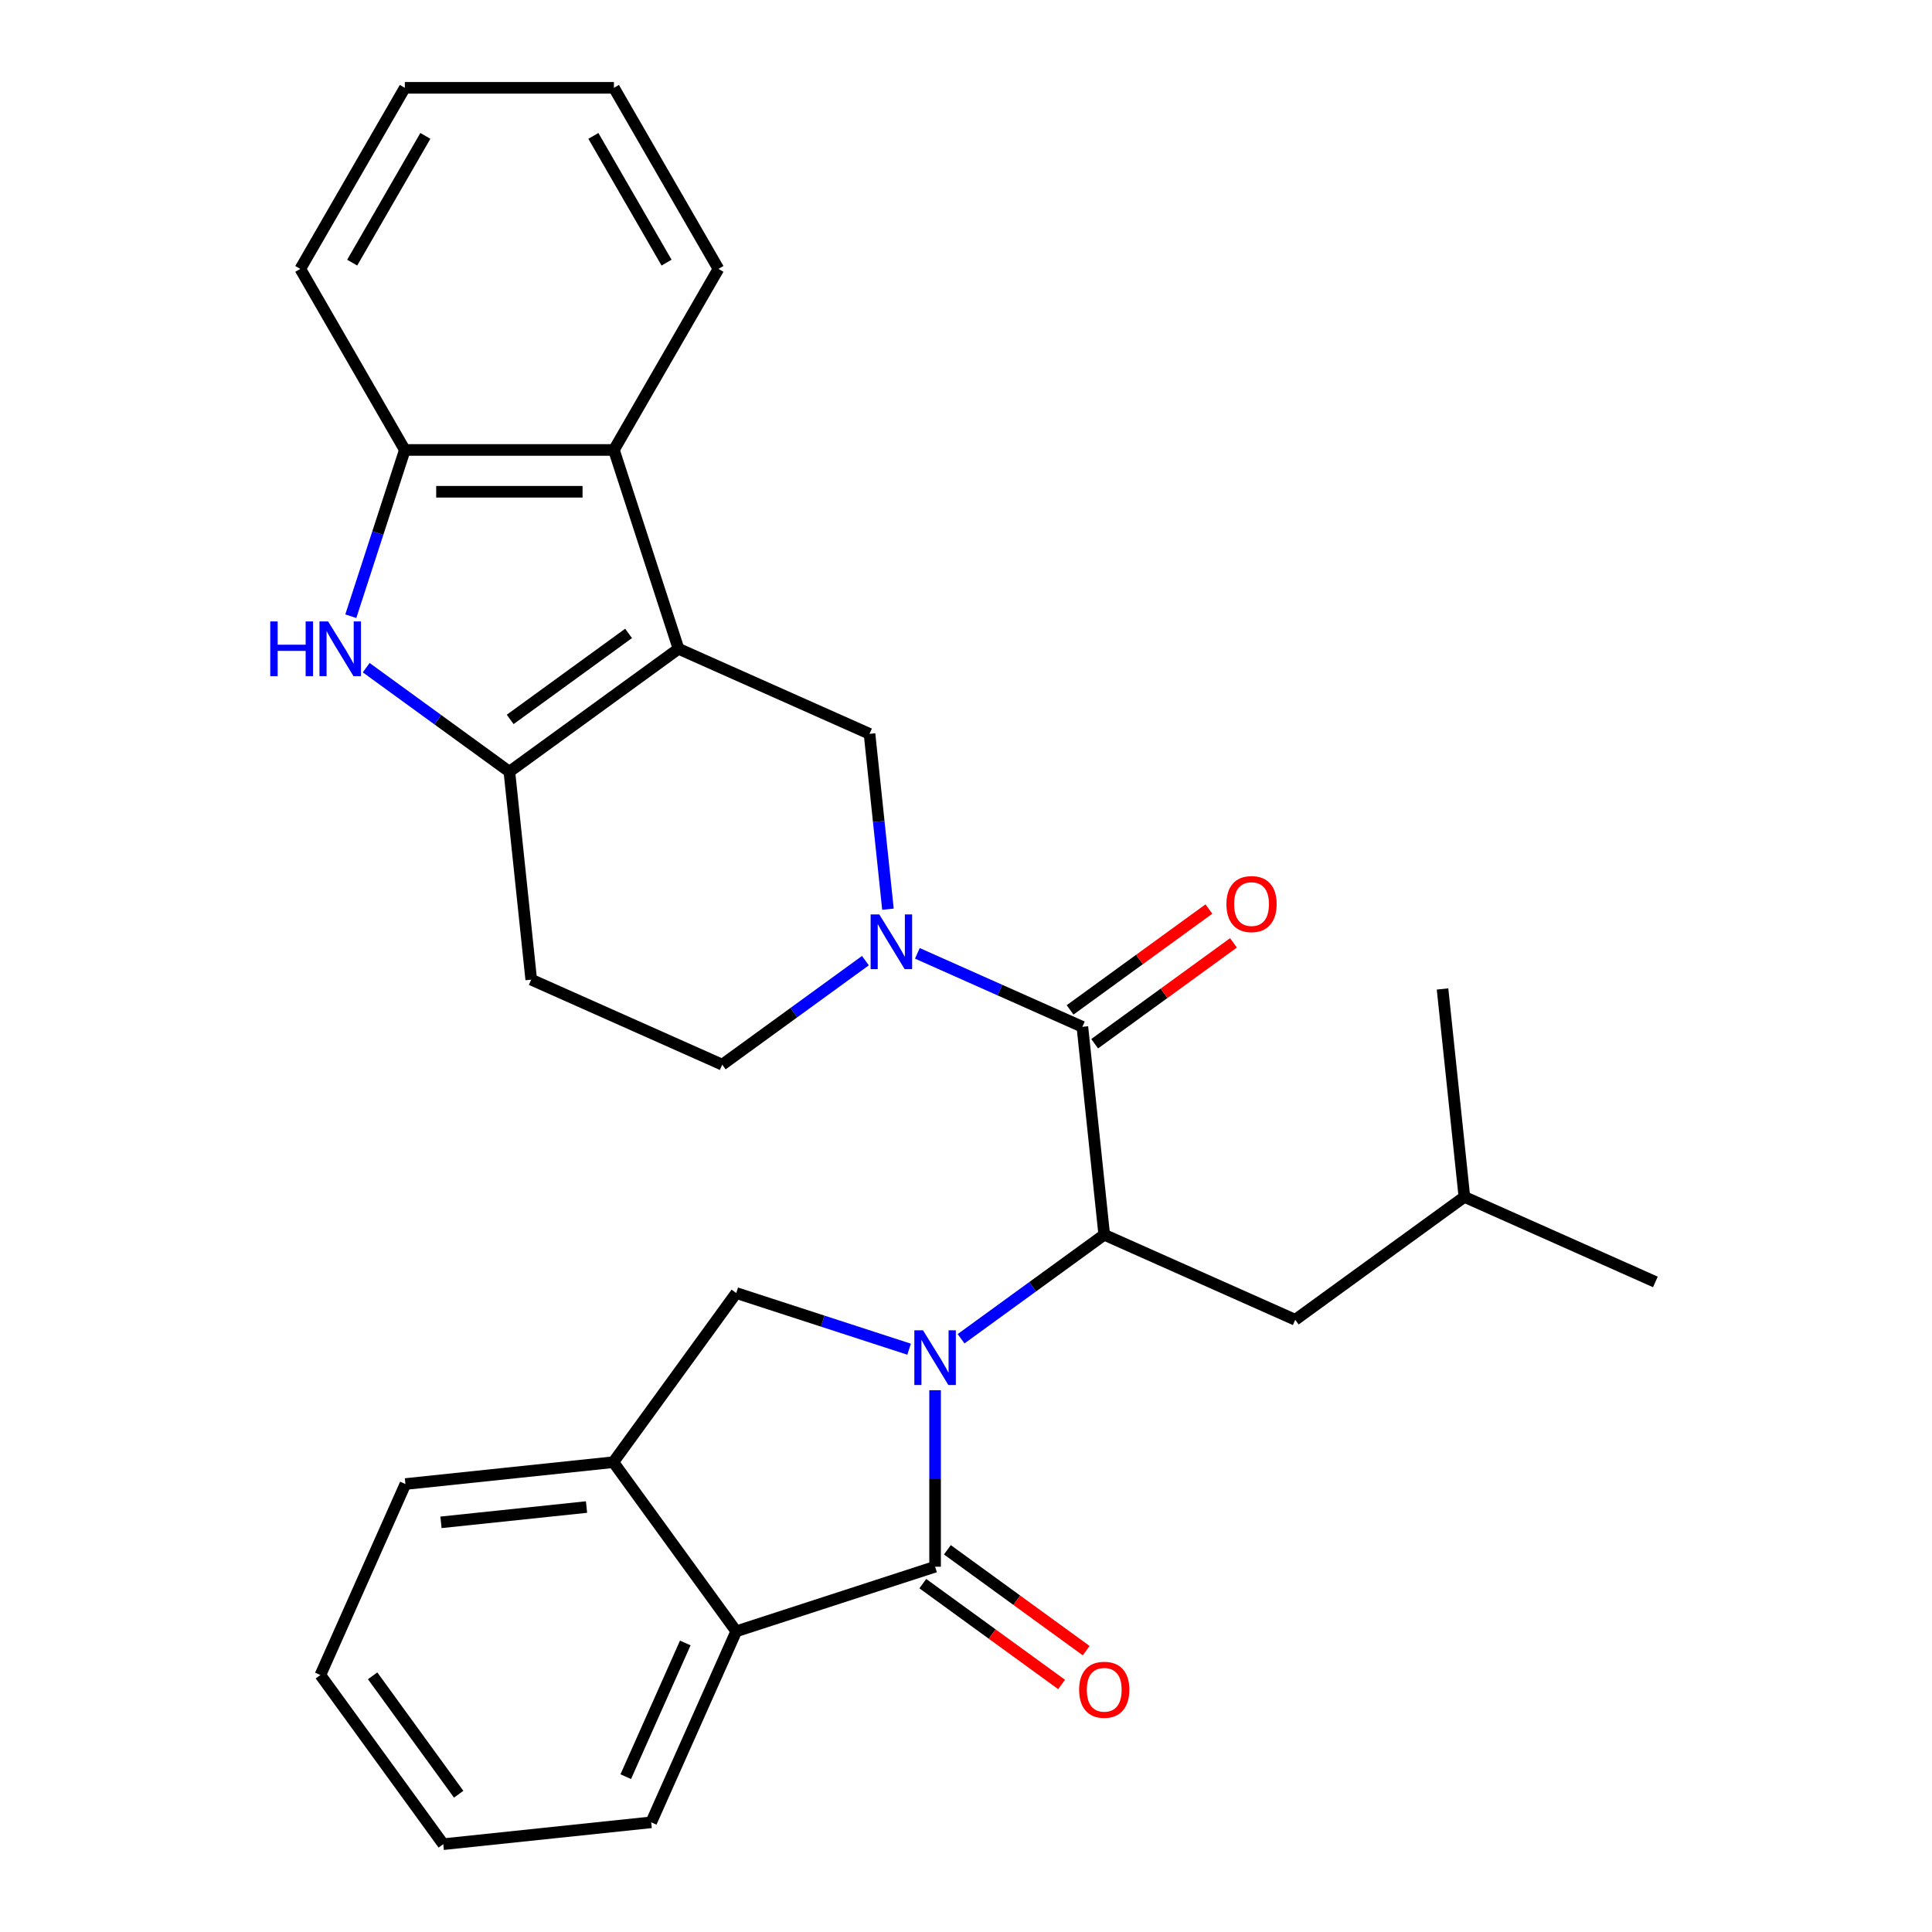 <?xml version='1.0' encoding='iso-8859-1'?>
<svg version='1.1' baseProfile='full'
              xmlns='http://www.w3.org/2000/svg'
                      xmlns:rdkit='http://www.rdkit.org/xml'
                      xmlns:xlink='http://www.w3.org/1999/xlink'
                  xml:space='preserve'
width='1000px' height='1000px' viewBox='0 0 1000 1000'>
<!-- END OF HEADER -->
<rect style='opacity:1.0;fill:#FFFFFF;stroke:none' width='1000' height='1000' x='0' y='0'> </rect>
<path class='bond-1' d='M 484,719.576 L 484,765.253' style='fill:none;fill-rule:evenodd;stroke:#0000FF;stroke-width:6px;stroke-linecap:butt;stroke-linejoin:miter;stroke-opacity:1' />
<path class='bond-1' d='M 484,765.253 L 484,810.929' style='fill:none;fill-rule:evenodd;stroke:#000000;stroke-width:6px;stroke-linecap:butt;stroke-linejoin:miter;stroke-opacity:1' />
<path class='bond-4' d='M 497.446,692.942 L 534.498,666.022' style='fill:none;fill-rule:evenodd;stroke:#0000FF;stroke-width:6px;stroke-linecap:butt;stroke-linejoin:miter;stroke-opacity:1' />
<path class='bond-4' d='M 534.498,666.022 L 571.551,639.101' style='fill:none;fill-rule:evenodd;stroke:#000000;stroke-width:6px;stroke-linecap:butt;stroke-linejoin:miter;stroke-opacity:1' />
<path class='bond-8' d='M 470.555,698.342 L 425.816,683.806' style='fill:none;fill-rule:evenodd;stroke:#0000FF;stroke-width:6px;stroke-linecap:butt;stroke-linejoin:miter;stroke-opacity:1' />
<path class='bond-8' d='M 425.816,683.806 L 381.078,669.269' style='fill:none;fill-rule:evenodd;stroke:#000000;stroke-width:6px;stroke-linecap:butt;stroke-linejoin:miter;stroke-opacity:1' />
<path class='bond-0' d='M 351.202,335.817 L 450.064,379.833' style='fill:none;fill-rule:evenodd;stroke:#000000;stroke-width:6px;stroke-linecap:butt;stroke-linejoin:miter;stroke-opacity:1' />
<path class='bond-9' d='M 351.202,335.817 L 317.76,232.895' style='fill:none;fill-rule:evenodd;stroke:#000000;stroke-width:6px;stroke-linecap:butt;stroke-linejoin:miter;stroke-opacity:1' />
<path class='bond-31' d='M 351.202,335.817 L 263.651,399.426' style='fill:none;fill-rule:evenodd;stroke:#000000;stroke-width:6px;stroke-linecap:butt;stroke-linejoin:miter;stroke-opacity:1' />
<path class='bond-31' d='M 325.347,327.848 L 264.062,372.375' style='fill:none;fill-rule:evenodd;stroke:#000000;stroke-width:6px;stroke-linecap:butt;stroke-linejoin:miter;stroke-opacity:1' />
<path class='bond-10' d='M 484,810.929 L 381.078,844.371' style='fill:none;fill-rule:evenodd;stroke:#000000;stroke-width:6px;stroke-linecap:butt;stroke-linejoin:miter;stroke-opacity:1' />
<path class='bond-15' d='M 477.639,819.685 L 513.562,845.784' style='fill:none;fill-rule:evenodd;stroke:#000000;stroke-width:6px;stroke-linecap:butt;stroke-linejoin:miter;stroke-opacity:1' />
<path class='bond-15' d='M 513.562,845.784 L 549.485,871.883' style='fill:none;fill-rule:evenodd;stroke:#FF0000;stroke-width:6px;stroke-linecap:butt;stroke-linejoin:miter;stroke-opacity:1' />
<path class='bond-15' d='M 490.361,802.174 L 526.284,828.274' style='fill:none;fill-rule:evenodd;stroke:#000000;stroke-width:6px;stroke-linecap:butt;stroke-linejoin:miter;stroke-opacity:1' />
<path class='bond-15' d='M 526.284,828.274 L 562.206,854.373' style='fill:none;fill-rule:evenodd;stroke:#FF0000;stroke-width:6px;stroke-linecap:butt;stroke-linejoin:miter;stroke-opacity:1' />
<path class='bond-2' d='M 474.822,493.445 L 517.53,512.461' style='fill:none;fill-rule:evenodd;stroke:#0000FF;stroke-width:6px;stroke-linecap:butt;stroke-linejoin:miter;stroke-opacity:1' />
<path class='bond-2' d='M 517.53,512.461 L 560.239,531.476' style='fill:none;fill-rule:evenodd;stroke:#000000;stroke-width:6px;stroke-linecap:butt;stroke-linejoin:miter;stroke-opacity:1' />
<path class='bond-7' d='M 459.604,470.594 L 454.834,425.213' style='fill:none;fill-rule:evenodd;stroke:#0000FF;stroke-width:6px;stroke-linecap:butt;stroke-linejoin:miter;stroke-opacity:1' />
<path class='bond-7' d='M 454.834,425.213 L 450.064,379.833' style='fill:none;fill-rule:evenodd;stroke:#000000;stroke-width:6px;stroke-linecap:butt;stroke-linejoin:miter;stroke-opacity:1' />
<path class='bond-14' d='M 447.931,497.228 L 410.878,524.148' style='fill:none;fill-rule:evenodd;stroke:#0000FF;stroke-width:6px;stroke-linecap:butt;stroke-linejoin:miter;stroke-opacity:1' />
<path class='bond-14' d='M 410.878,524.148 L 373.826,551.068' style='fill:none;fill-rule:evenodd;stroke:#000000;stroke-width:6px;stroke-linecap:butt;stroke-linejoin:miter;stroke-opacity:1' />
<path class='bond-3' d='M 263.651,399.426 L 274.963,507.052' style='fill:none;fill-rule:evenodd;stroke:#000000;stroke-width:6px;stroke-linecap:butt;stroke-linejoin:miter;stroke-opacity:1' />
<path class='bond-6' d='M 263.651,399.426 L 226.598,372.506' style='fill:none;fill-rule:evenodd;stroke:#000000;stroke-width:6px;stroke-linecap:butt;stroke-linejoin:miter;stroke-opacity:1' />
<path class='bond-6' d='M 226.598,372.506 L 189.546,345.586' style='fill:none;fill-rule:evenodd;stroke:#0000FF;stroke-width:6px;stroke-linecap:butt;stroke-linejoin:miter;stroke-opacity:1' />
<path class='bond-5' d='M 571.551,639.101 L 560.239,531.476' style='fill:none;fill-rule:evenodd;stroke:#000000;stroke-width:6px;stroke-linecap:butt;stroke-linejoin:miter;stroke-opacity:1' />
<path class='bond-17' d='M 571.551,639.101 L 670.414,683.118' style='fill:none;fill-rule:evenodd;stroke:#000000;stroke-width:6px;stroke-linecap:butt;stroke-linejoin:miter;stroke-opacity:1' />
<path class='bond-16' d='M 566.6,540.231 L 602.523,514.131' style='fill:none;fill-rule:evenodd;stroke:#000000;stroke-width:6px;stroke-linecap:butt;stroke-linejoin:miter;stroke-opacity:1' />
<path class='bond-16' d='M 602.523,514.131 L 638.445,488.032' style='fill:none;fill-rule:evenodd;stroke:#FF0000;stroke-width:6px;stroke-linecap:butt;stroke-linejoin:miter;stroke-opacity:1' />
<path class='bond-16' d='M 553.878,522.721 L 589.801,496.621' style='fill:none;fill-rule:evenodd;stroke:#000000;stroke-width:6px;stroke-linecap:butt;stroke-linejoin:miter;stroke-opacity:1' />
<path class='bond-16' d='M 589.801,496.621 L 625.723,470.522' style='fill:none;fill-rule:evenodd;stroke:#FF0000;stroke-width:6px;stroke-linecap:butt;stroke-linejoin:miter;stroke-opacity:1' />
<path class='bond-32' d='M 181.58,318.951 L 195.561,275.923' style='fill:none;fill-rule:evenodd;stroke:#0000FF;stroke-width:6px;stroke-linecap:butt;stroke-linejoin:miter;stroke-opacity:1' />
<path class='bond-32' d='M 195.561,275.923 L 209.542,232.895' style='fill:none;fill-rule:evenodd;stroke:#000000;stroke-width:6px;stroke-linecap:butt;stroke-linejoin:miter;stroke-opacity:1' />
<path class='bond-12' d='M 381.078,669.269 L 317.469,756.82' style='fill:none;fill-rule:evenodd;stroke:#000000;stroke-width:6px;stroke-linecap:butt;stroke-linejoin:miter;stroke-opacity:1' />
<path class='bond-11' d='M 317.76,232.895 L 209.542,232.895' style='fill:none;fill-rule:evenodd;stroke:#000000;stroke-width:6px;stroke-linecap:butt;stroke-linejoin:miter;stroke-opacity:1' />
<path class='bond-11' d='M 301.528,254.538 L 225.774,254.538' style='fill:none;fill-rule:evenodd;stroke:#000000;stroke-width:6px;stroke-linecap:butt;stroke-linejoin:miter;stroke-opacity:1' />
<path class='bond-18' d='M 317.76,232.895 L 371.87,139.175' style='fill:none;fill-rule:evenodd;stroke:#000000;stroke-width:6px;stroke-linecap:butt;stroke-linejoin:miter;stroke-opacity:1' />
<path class='bond-19' d='M 381.078,844.371 L 337.062,943.234' style='fill:none;fill-rule:evenodd;stroke:#000000;stroke-width:6px;stroke-linecap:butt;stroke-linejoin:miter;stroke-opacity:1' />
<path class='bond-19' d='M 354.703,850.397 L 323.892,919.601' style='fill:none;fill-rule:evenodd;stroke:#000000;stroke-width:6px;stroke-linecap:butt;stroke-linejoin:miter;stroke-opacity:1' />
<path class='bond-29' d='M 381.078,844.371 L 317.469,756.82' style='fill:none;fill-rule:evenodd;stroke:#000000;stroke-width:6px;stroke-linecap:butt;stroke-linejoin:miter;stroke-opacity:1' />
<path class='bond-20' d='M 209.542,232.895 L 155.432,139.175' style='fill:none;fill-rule:evenodd;stroke:#000000;stroke-width:6px;stroke-linecap:butt;stroke-linejoin:miter;stroke-opacity:1' />
<path class='bond-21' d='M 317.469,756.82 L 209.843,768.132' style='fill:none;fill-rule:evenodd;stroke:#000000;stroke-width:6px;stroke-linecap:butt;stroke-linejoin:miter;stroke-opacity:1' />
<path class='bond-21' d='M 303.587,780.042 L 228.249,787.96' style='fill:none;fill-rule:evenodd;stroke:#000000;stroke-width:6px;stroke-linecap:butt;stroke-linejoin:miter;stroke-opacity:1' />
<path class='bond-13' d='M 274.963,507.052 L 373.826,551.068' style='fill:none;fill-rule:evenodd;stroke:#000000;stroke-width:6px;stroke-linecap:butt;stroke-linejoin:miter;stroke-opacity:1' />
<path class='bond-22' d='M 670.414,683.118 L 757.964,619.509' style='fill:none;fill-rule:evenodd;stroke:#000000;stroke-width:6px;stroke-linecap:butt;stroke-linejoin:miter;stroke-opacity:1' />
<path class='bond-25' d='M 371.87,139.175 L 317.76,45.455' style='fill:none;fill-rule:evenodd;stroke:#000000;stroke-width:6px;stroke-linecap:butt;stroke-linejoin:miter;stroke-opacity:1' />
<path class='bond-25' d='M 345.009,135.939 L 307.133,70.334' style='fill:none;fill-rule:evenodd;stroke:#000000;stroke-width:6px;stroke-linecap:butt;stroke-linejoin:miter;stroke-opacity:1' />
<path class='bond-26' d='M 337.062,943.234 L 229.436,954.545' style='fill:none;fill-rule:evenodd;stroke:#000000;stroke-width:6px;stroke-linecap:butt;stroke-linejoin:miter;stroke-opacity:1' />
<path class='bond-33' d='M 155.432,139.175 L 209.542,45.455' style='fill:none;fill-rule:evenodd;stroke:#000000;stroke-width:6px;stroke-linecap:butt;stroke-linejoin:miter;stroke-opacity:1' />
<path class='bond-33' d='M 182.293,135.939 L 220.169,70.334' style='fill:none;fill-rule:evenodd;stroke:#000000;stroke-width:6px;stroke-linecap:butt;stroke-linejoin:miter;stroke-opacity:1' />
<path class='bond-28' d='M 209.843,768.132 L 165.826,866.995' style='fill:none;fill-rule:evenodd;stroke:#000000;stroke-width:6px;stroke-linecap:butt;stroke-linejoin:miter;stroke-opacity:1' />
<path class='bond-23' d='M 757.964,619.509 L 856.827,663.525' style='fill:none;fill-rule:evenodd;stroke:#000000;stroke-width:6px;stroke-linecap:butt;stroke-linejoin:miter;stroke-opacity:1' />
<path class='bond-24' d='M 757.964,619.509 L 746.652,511.883' style='fill:none;fill-rule:evenodd;stroke:#000000;stroke-width:6px;stroke-linecap:butt;stroke-linejoin:miter;stroke-opacity:1' />
<path class='bond-27' d='M 317.76,45.455 L 209.542,45.455' style='fill:none;fill-rule:evenodd;stroke:#000000;stroke-width:6px;stroke-linecap:butt;stroke-linejoin:miter;stroke-opacity:1' />
<path class='bond-30' d='M 229.436,954.545 L 165.826,866.995' style='fill:none;fill-rule:evenodd;stroke:#000000;stroke-width:6px;stroke-linecap:butt;stroke-linejoin:miter;stroke-opacity:1' />
<path class='bond-30' d='M 237.405,928.691 L 192.878,867.405' style='fill:none;fill-rule:evenodd;stroke:#000000;stroke-width:6px;stroke-linecap:butt;stroke-linejoin:miter;stroke-opacity:1' />
<path  class='atom-0' d='M 477.74 688.551
L 487.02 703.551
Q 487.94 705.031, 489.42 707.711
Q 490.9 710.391, 490.98 710.551
L 490.98 688.551
L 494.74 688.551
L 494.74 716.871
L 490.86 716.871
L 480.9 700.471
Q 479.74 698.551, 478.5 696.351
Q 477.3 694.151, 476.94 693.471
L 476.94 716.871
L 473.26 716.871
L 473.26 688.551
L 477.74 688.551
' fill='#0000FF'/>
<path  class='atom-3' d='M 455.116 473.299
L 464.396 488.299
Q 465.316 489.779, 466.796 492.459
Q 468.276 495.139, 468.356 495.299
L 468.356 473.299
L 472.116 473.299
L 472.116 501.619
L 468.236 501.619
L 458.276 485.219
Q 457.116 483.299, 455.876 481.099
Q 454.676 478.899, 454.316 478.219
L 454.316 501.619
L 450.636 501.619
L 450.636 473.299
L 455.116 473.299
' fill='#0000FF'/>
<path  class='atom-7' d='M 139.88 321.657
L 143.72 321.657
L 143.72 333.697
L 158.2 333.697
L 158.2 321.657
L 162.04 321.657
L 162.04 349.977
L 158.2 349.977
L 158.2 336.897
L 143.72 336.897
L 143.72 349.977
L 139.88 349.977
L 139.88 321.657
' fill='#0000FF'/>
<path  class='atom-7' d='M 169.84 321.657
L 179.12 336.657
Q 180.04 338.137, 181.52 340.817
Q 183 343.497, 183.08 343.657
L 183.08 321.657
L 186.84 321.657
L 186.84 349.977
L 182.96 349.977
L 173 333.577
Q 171.84 331.657, 170.6 329.457
Q 169.4 327.257, 169.04 326.577
L 169.04 349.977
L 165.36 349.977
L 165.36 321.657
L 169.84 321.657
' fill='#0000FF'/>
<path  class='atom-16' d='M 558.551 874.619
Q 558.551 867.819, 561.911 864.019
Q 565.271 860.219, 571.551 860.219
Q 577.831 860.219, 581.191 864.019
Q 584.551 867.819, 584.551 874.619
Q 584.551 881.499, 581.151 885.419
Q 577.751 889.299, 571.551 889.299
Q 565.311 889.299, 561.911 885.419
Q 558.551 881.539, 558.551 874.619
M 571.551 886.099
Q 575.871 886.099, 578.191 883.219
Q 580.551 880.299, 580.551 874.619
Q 580.551 869.059, 578.191 866.259
Q 575.871 863.419, 571.551 863.419
Q 567.231 863.419, 564.871 866.219
Q 562.551 869.019, 562.551 874.619
Q 562.551 880.339, 564.871 883.219
Q 567.231 886.099, 571.551 886.099
' fill='#FF0000'/>
<path  class='atom-17' d='M 634.79 467.946
Q 634.79 461.146, 638.15 457.346
Q 641.51 453.546, 647.79 453.546
Q 654.07 453.546, 657.43 457.346
Q 660.79 461.146, 660.79 467.946
Q 660.79 474.826, 657.39 478.746
Q 653.99 482.626, 647.79 482.626
Q 641.55 482.626, 638.15 478.746
Q 634.79 474.866, 634.79 467.946
M 647.79 479.426
Q 652.11 479.426, 654.43 476.546
Q 656.79 473.626, 656.79 467.946
Q 656.79 462.386, 654.43 459.586
Q 652.11 456.746, 647.79 456.746
Q 643.47 456.746, 641.11 459.546
Q 638.79 462.346, 638.79 467.946
Q 638.79 473.666, 641.11 476.546
Q 643.47 479.426, 647.79 479.426
' fill='#FF0000'/>
</svg>

